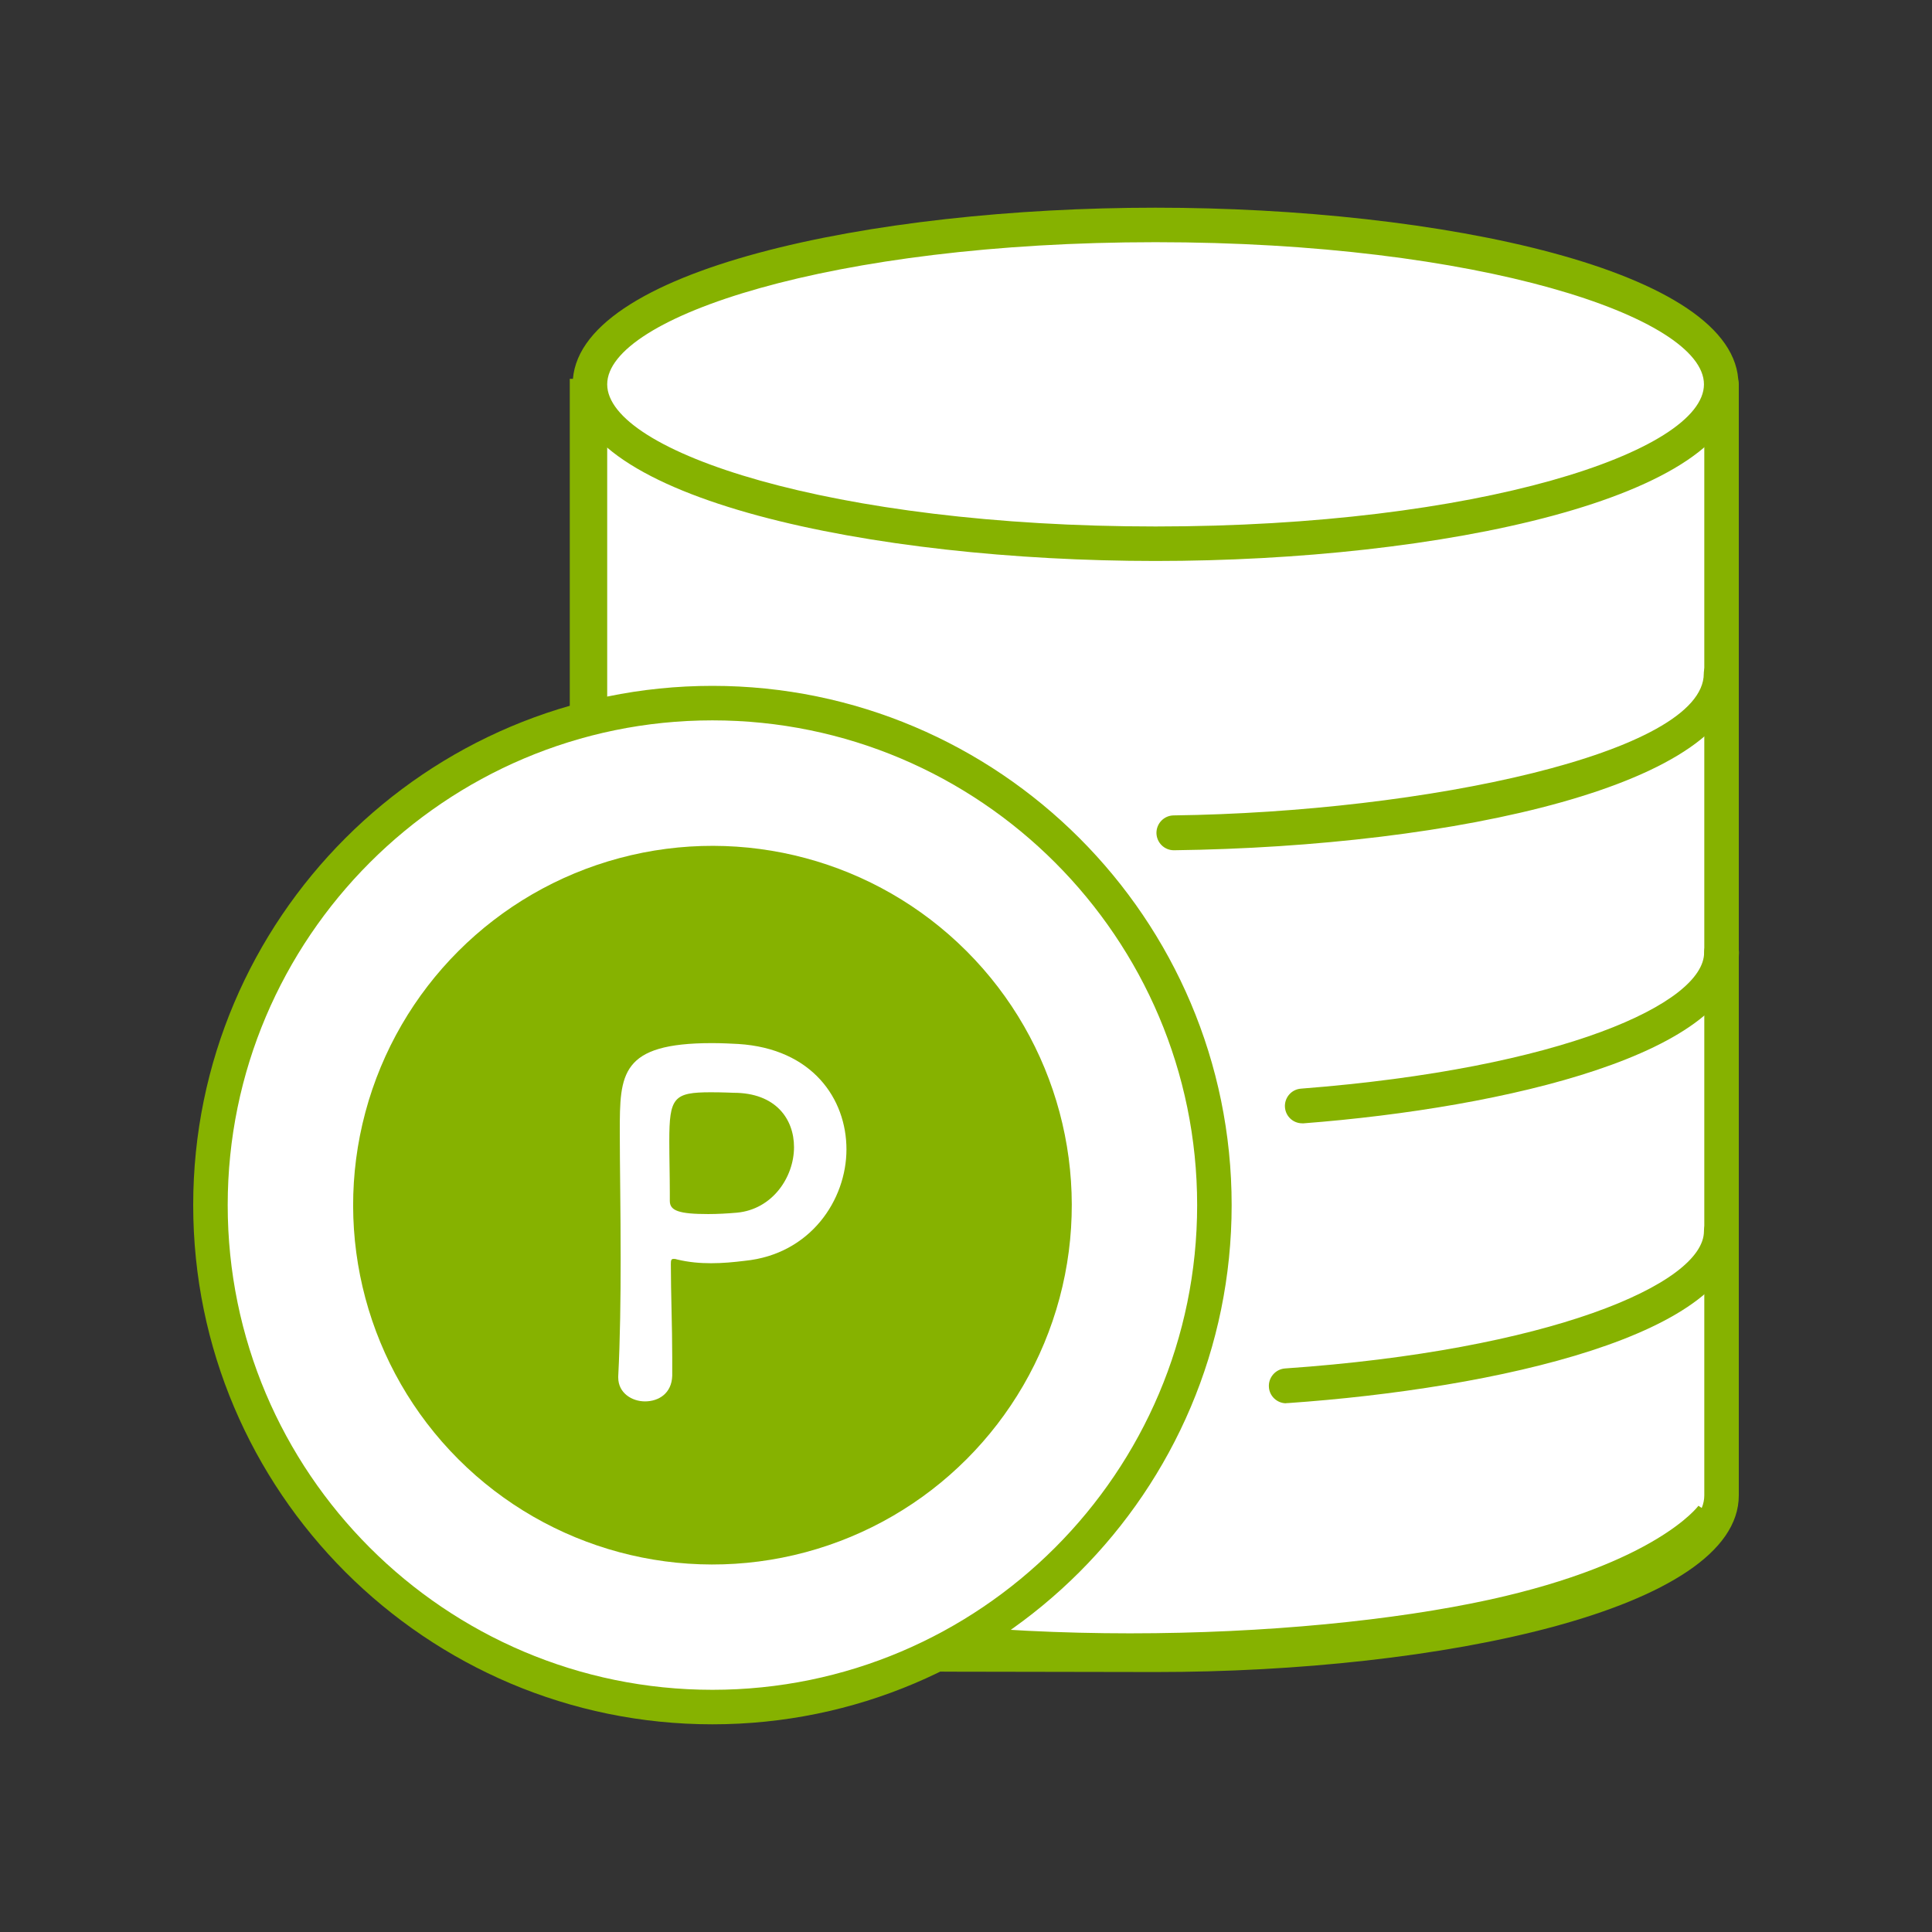 <?xml version="1.0" encoding="UTF-8"?><svg id="_レイヤー_2" xmlns="http://www.w3.org/2000/svg" viewBox="0 0 112 112"><rect x="0" y="0" width="112" height="112" fill="#333333" stroke="none"/><defs><style>.cls-1{fill:none;}.cls-2{fill:#86b200;}.cls-3{fill:#fff;}</style></defs><g id="content"><rect class="cls-1" width="112" height="112"/><path class="cls-3" d="M99.28,87.84s-2.4,3.59-12.7,5.85c-10.3,2.26-29.88,3.22-44.41-.66l-8.14-5.2V22.96h65.25"/><path class="cls-2" d="M65.51,96.67c-8.09,0-16.54-.78-23.6-2.67l-.28-.12-8.6-5.49V21.96h66.25v2H35.03v63.34l7.55,4.82c13.74,3.62,32.79,3.02,43.79.61,9.64-2.12,12.07-5.41,12.09-5.44l1.66,1.12c-.11.16-2.74,3.95-13.32,6.27-5.61,1.23-13.27,2-21.28,2Z"/><ellipse class="cls-3" cx="66.99" cy="22.28" rx="32.79" ry="9.24"/><path class="cls-2" d="M66.99,32.52c-16.38,0-33.79-3.59-33.79-10.24s17.41-10.24,33.79-10.24,33.79,3.59,33.79,10.24-17.41,10.24-33.79,10.24ZM66.99,14.04c-18.74,0-31.79,4.34-31.79,8.24s13.06,8.24,31.79,8.24,31.79-4.34,31.79-8.24-13.06-8.24-31.79-8.24Z"/><path class="cls-2" d="M68.05,49.29c-.55,0-1-.44-1.01-1,0-.56.44-1.01.99-1.02,14.54-.19,30.74-3.61,30.74-8.22,0-.56.45-1.01,1.01-1.01s1.01.45,1.01,1.01c0,6.44-16.47,10.03-32.73,10.24h-.01Z"/><path class="cls-2" d="M75.49,65.12c-.52,0-.96-.4-1-.93-.04-.55.37-1.04.93-1.08,15.18-1.18,23.37-4.95,23.37-7.89,0-.56.45-1.01,1.01-1.01s1.01.45,1.01,1.01c0,5.86-13.59,9-25.23,9.9-.03,0-.05,0-.08,0Z"/><path class="cls-2" d="M74.56,81.35c-.52,0-.97-.41-1-.94-.04-.55.38-1.04.94-1.08,15.2-1.05,24.28-4.87,24.28-7.96,0-.56.45-1.01,1.01-1.01s1.01.45,1.01,1.01c0,6.02-14.09,9.13-26.16,9.97-.02,0-.05,0-.07,0Z"/><path class="cls-2" d="M34.2,41.43c-.55,0-1-.45-1-1v-15.47c0-.55.45-1,1-1s1,.45,1,1v15.47c0,.55-.45,1-1,1Z"/><path class="cls-2" d="M66.99,96.93l-11.4-.02c-.54,0-.98,0-1.34-.01-.42,0-.59,0-.63,0v-.03c-.9-.08-1.03-.3-1.03-.97,0-.74.51-.93,1.03-.98h0s.09-.01.2-.01c.11,0,.22,0,.32,0h10.22c.08,0,.16,0,.24.02,1.29,0,2.22,0,2.41,0,18.74,0,31.79-4.34,31.79-8.24V22.28c0-.55.45-1,1-1s1,.45,1,1v64.41c0,6.65-17.41,10.24-33.79,10.24Z"/><circle class="cls-3" cx="41.3" cy="69.86" r="29.1"/><path class="cls-2" d="M41.3,99.96c-16.6,0-30.1-13.5-30.1-30.1s13.5-30.1,30.1-30.1,30.1,13.5,30.1,30.1-13.5,30.1-30.1,30.1ZM41.3,41.76c-15.49,0-28.1,12.61-28.1,28.1s12.6,28.1,28.1,28.1,28.1-12.61,28.1-28.1-12.6-28.1-28.1-28.1Z"/><circle class="cls-2" cx="41.3" cy="69.86" r="20.83" transform="translate(-37.3 49.67) rotate(-45)"/><path class="cls-3" d="M37.39,81.24c-.76,0-1.55-.49-1.55-1.38v-.08c.11-2.12.14-4.51.14-6.82,0-2.8-.05-5.46-.05-7.36,0-3.34.03-5.13,5.35-5.13.57,0,1.11.03,1.52.05,4.29.27,6.27,3.18,6.27,6.11s-2.09,6.08-5.89,6.46c-.65.08-1.28.14-1.96.14-.62,0-1.28-.05-1.98-.22-.08-.03-.14-.03-.19-.03-.14,0-.16.08-.16.3,0,1.68.08,3.61.08,5.41v1.06c-.03,1.03-.79,1.49-1.58,1.49ZM41.22,63.32c-2.17,0-2.42.3-2.42,2.83,0,.95.03,2.06.03,3.01v.46c0,.57.54.76,2.23.76.52,0,1.09-.03,1.66-.08,2.06-.19,3.31-2.06,3.31-3.8,0-1.63-1.06-3.15-3.5-3.15,0,0-.65-.03-1.3-.03Z"/></g></svg>